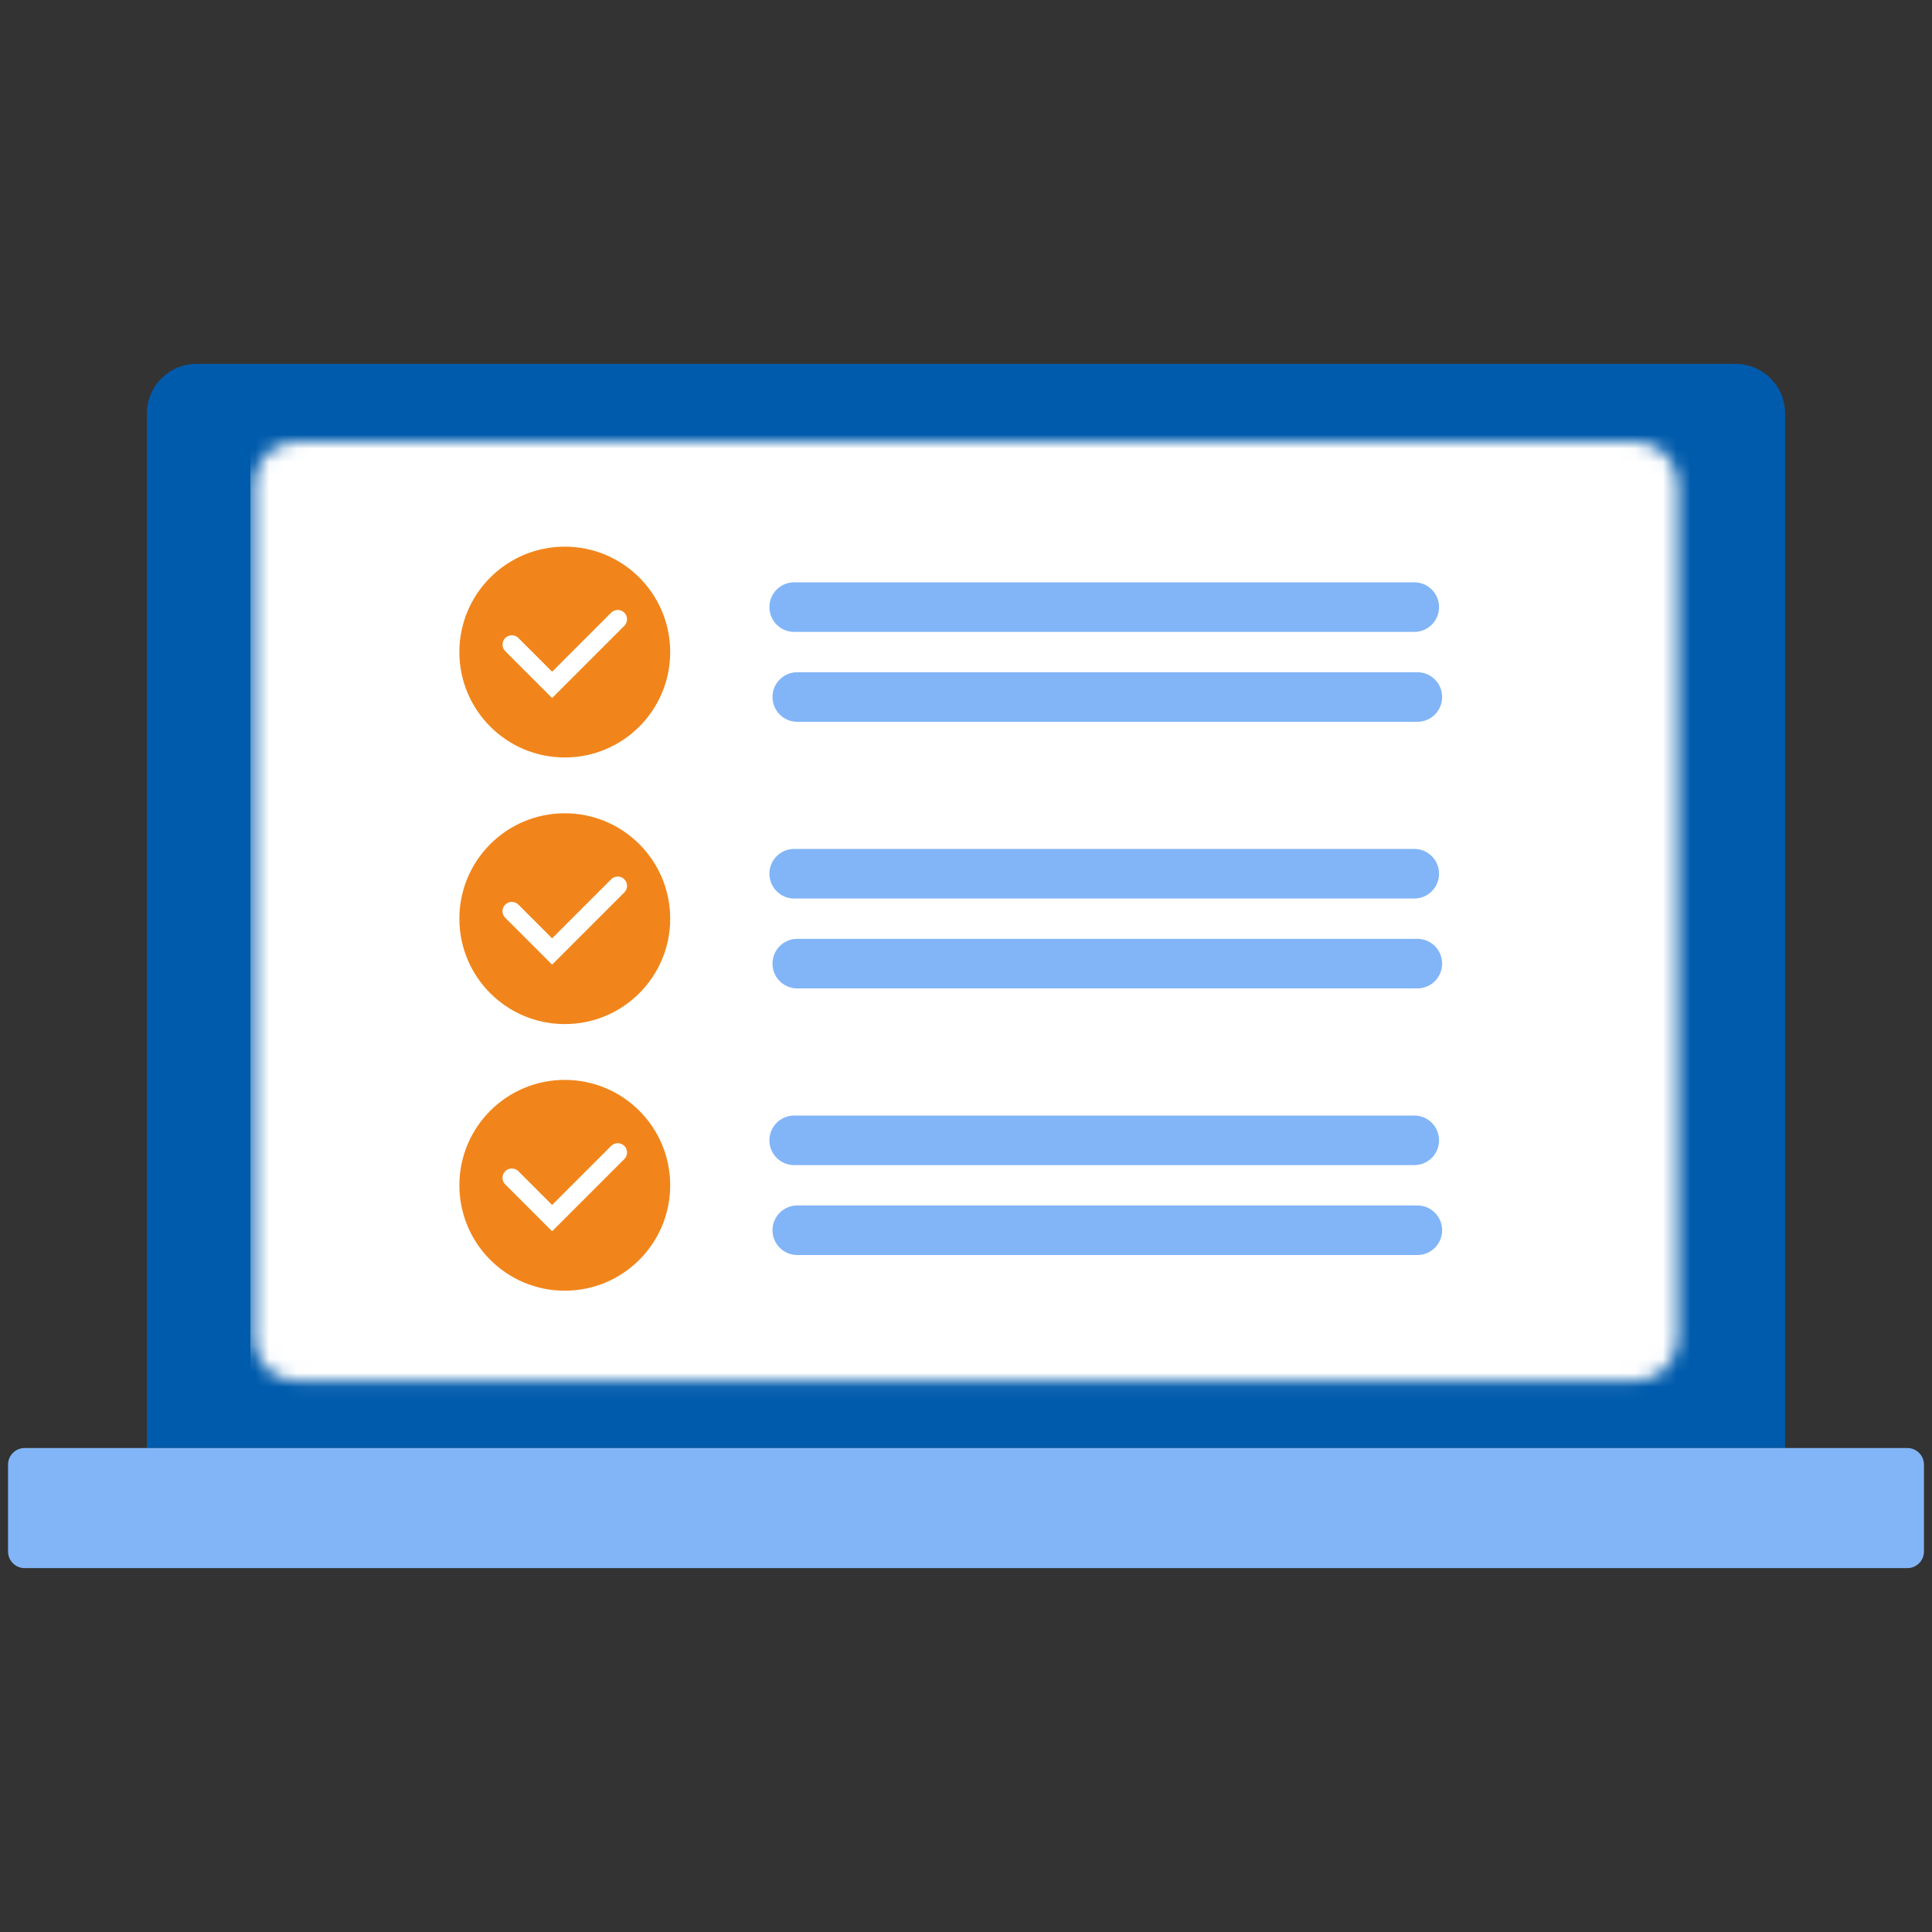 <svg width="140" height="140" viewBox="0 0 140 140" fill="none" xmlns="http://www.w3.org/2000/svg">
<rect x="0" y="0" width="140" height="140" fill="#333333" stroke="none"/>
<path d="M129.356 104.929V29.962C129.356 27.977 127.746 26.367 125.761 26.367H14.239C12.254 26.367 10.643 27.977 10.643 29.962V104.929H129.356Z" fill="#005BAC"/>
<path d="M138.211 104.929H1.788C1.123 104.929 0.583 105.468 0.583 106.134V112.428C0.583 113.094 1.123 113.633 1.788 113.633H138.211C138.877 113.633 139.417 113.094 139.417 112.428V106.134C139.417 105.468 138.877 104.929 138.211 104.929Z" fill="#82B5F7"/>
<mask id="mask0_5297_17430" style="mask-type:luminance" maskUnits="userSpaceOnUse" x="18" y="32" width="104" height="69">
<path d="M118.536 32.017H21.464C19.79 32.017 18.433 33.374 18.433 35.048V97.02C18.433 98.694 19.79 100.051 21.464 100.051H118.536C120.21 100.051 121.567 98.694 121.567 97.02V35.048C121.567 33.374 120.21 32.017 118.536 32.017Z" fill="white"/>
</mask>
<g mask="url(#mask0_5297_17430)">
<path d="M125.999 28.68H18.144V103.737H125.999V28.68Z" fill="white"/>
</g>
<path d="M40.927 54.889C45.145 54.889 48.565 51.47 48.565 47.251C48.565 43.033 45.145 39.613 40.927 39.613C36.708 39.613 33.288 43.033 33.288 47.251C33.288 51.47 36.708 54.889 40.927 54.889Z" fill="#F1851B"/>
<path d="M40.008 50.582L36.611 47.185C36.347 46.921 36.347 46.494 36.611 46.231C36.875 45.969 37.302 45.968 37.564 46.231L40.008 48.676L44.288 44.396C44.551 44.133 44.978 44.133 45.241 44.396C45.504 44.66 45.505 45.087 45.241 45.349L40.008 50.582Z" fill="white"/>
<path d="M102.482 42.196H57.55C56.558 42.196 55.754 43 55.754 43.993V43.994C55.754 44.986 56.558 45.791 57.55 45.791H102.482C103.475 45.791 104.279 44.986 104.279 43.994V43.993C104.279 43 103.475 42.196 102.482 42.196Z" fill="#82B5F7"/>
<path d="M102.706 48.711H57.775C56.782 48.711 55.978 49.515 55.978 50.507V50.508C55.978 51.501 56.782 52.305 57.775 52.305H102.706C103.699 52.305 104.503 51.501 104.503 50.508V50.507C104.503 49.515 103.699 48.711 102.706 48.711Z" fill="#82B5F7"/>
<path d="M40.927 74.209C45.145 74.209 48.565 70.79 48.565 66.571C48.565 62.353 45.145 58.933 40.927 58.933C36.708 58.933 33.288 62.353 33.288 66.571C33.288 70.79 36.708 74.209 40.927 74.209Z" fill="#F1851B"/>
<path d="M40.008 69.902L36.611 66.505C36.347 66.241 36.347 65.814 36.611 65.552C36.875 65.289 37.302 65.288 37.564 65.552L40.008 67.996L44.288 63.716C44.551 63.453 44.978 63.453 45.241 63.716C45.504 63.98 45.505 64.407 45.241 64.669L40.008 69.902Z" fill="white"/>
<path d="M102.482 61.516H57.55C56.558 61.516 55.754 62.32 55.754 63.313V63.314C55.754 64.306 56.558 65.111 57.55 65.111H102.482C103.475 65.111 104.279 64.306 104.279 63.314V63.313C104.279 62.32 103.475 61.516 102.482 61.516Z" fill="#82B5F7"/>
<path d="M102.706 68.031H57.775C56.782 68.031 55.978 68.835 55.978 69.827V69.829C55.978 70.821 56.782 71.625 57.775 71.625H102.706C103.699 71.625 104.503 70.821 104.503 69.829V69.827C104.503 68.835 103.699 68.031 102.706 68.031Z" fill="#82B5F7"/>
<path d="M40.927 93.529C45.145 93.529 48.565 90.11 48.565 85.891C48.565 81.673 45.145 78.253 40.927 78.253C36.708 78.253 33.288 81.673 33.288 85.891C33.288 90.11 36.708 93.529 40.927 93.529Z" fill="#F1851B"/>
<path d="M40.008 89.222L36.611 85.825C36.347 85.561 36.347 85.134 36.611 84.871C36.875 84.609 37.302 84.608 37.564 84.871L40.008 87.316L44.288 83.036C44.551 82.773 44.978 82.773 45.241 83.036C45.504 83.3 45.505 83.727 45.241 83.99L40.008 89.222Z" fill="white"/>
<path d="M102.482 80.836H57.55C56.558 80.836 55.754 81.64 55.754 82.633V82.634C55.754 83.626 56.558 84.43 57.55 84.43H102.482C103.475 84.43 104.279 83.626 104.279 82.634V82.633C104.279 81.64 103.475 80.836 102.482 80.836Z" fill="#82B5F7"/>
<path d="M102.706 87.351H57.775C56.782 87.351 55.978 88.155 55.978 89.147V89.148C55.978 90.141 56.782 90.945 57.775 90.945H102.706C103.699 90.945 104.503 90.141 104.503 89.148V89.147C104.503 88.155 103.699 87.351 102.706 87.351Z" fill="#82B5F7"/>
</svg>
